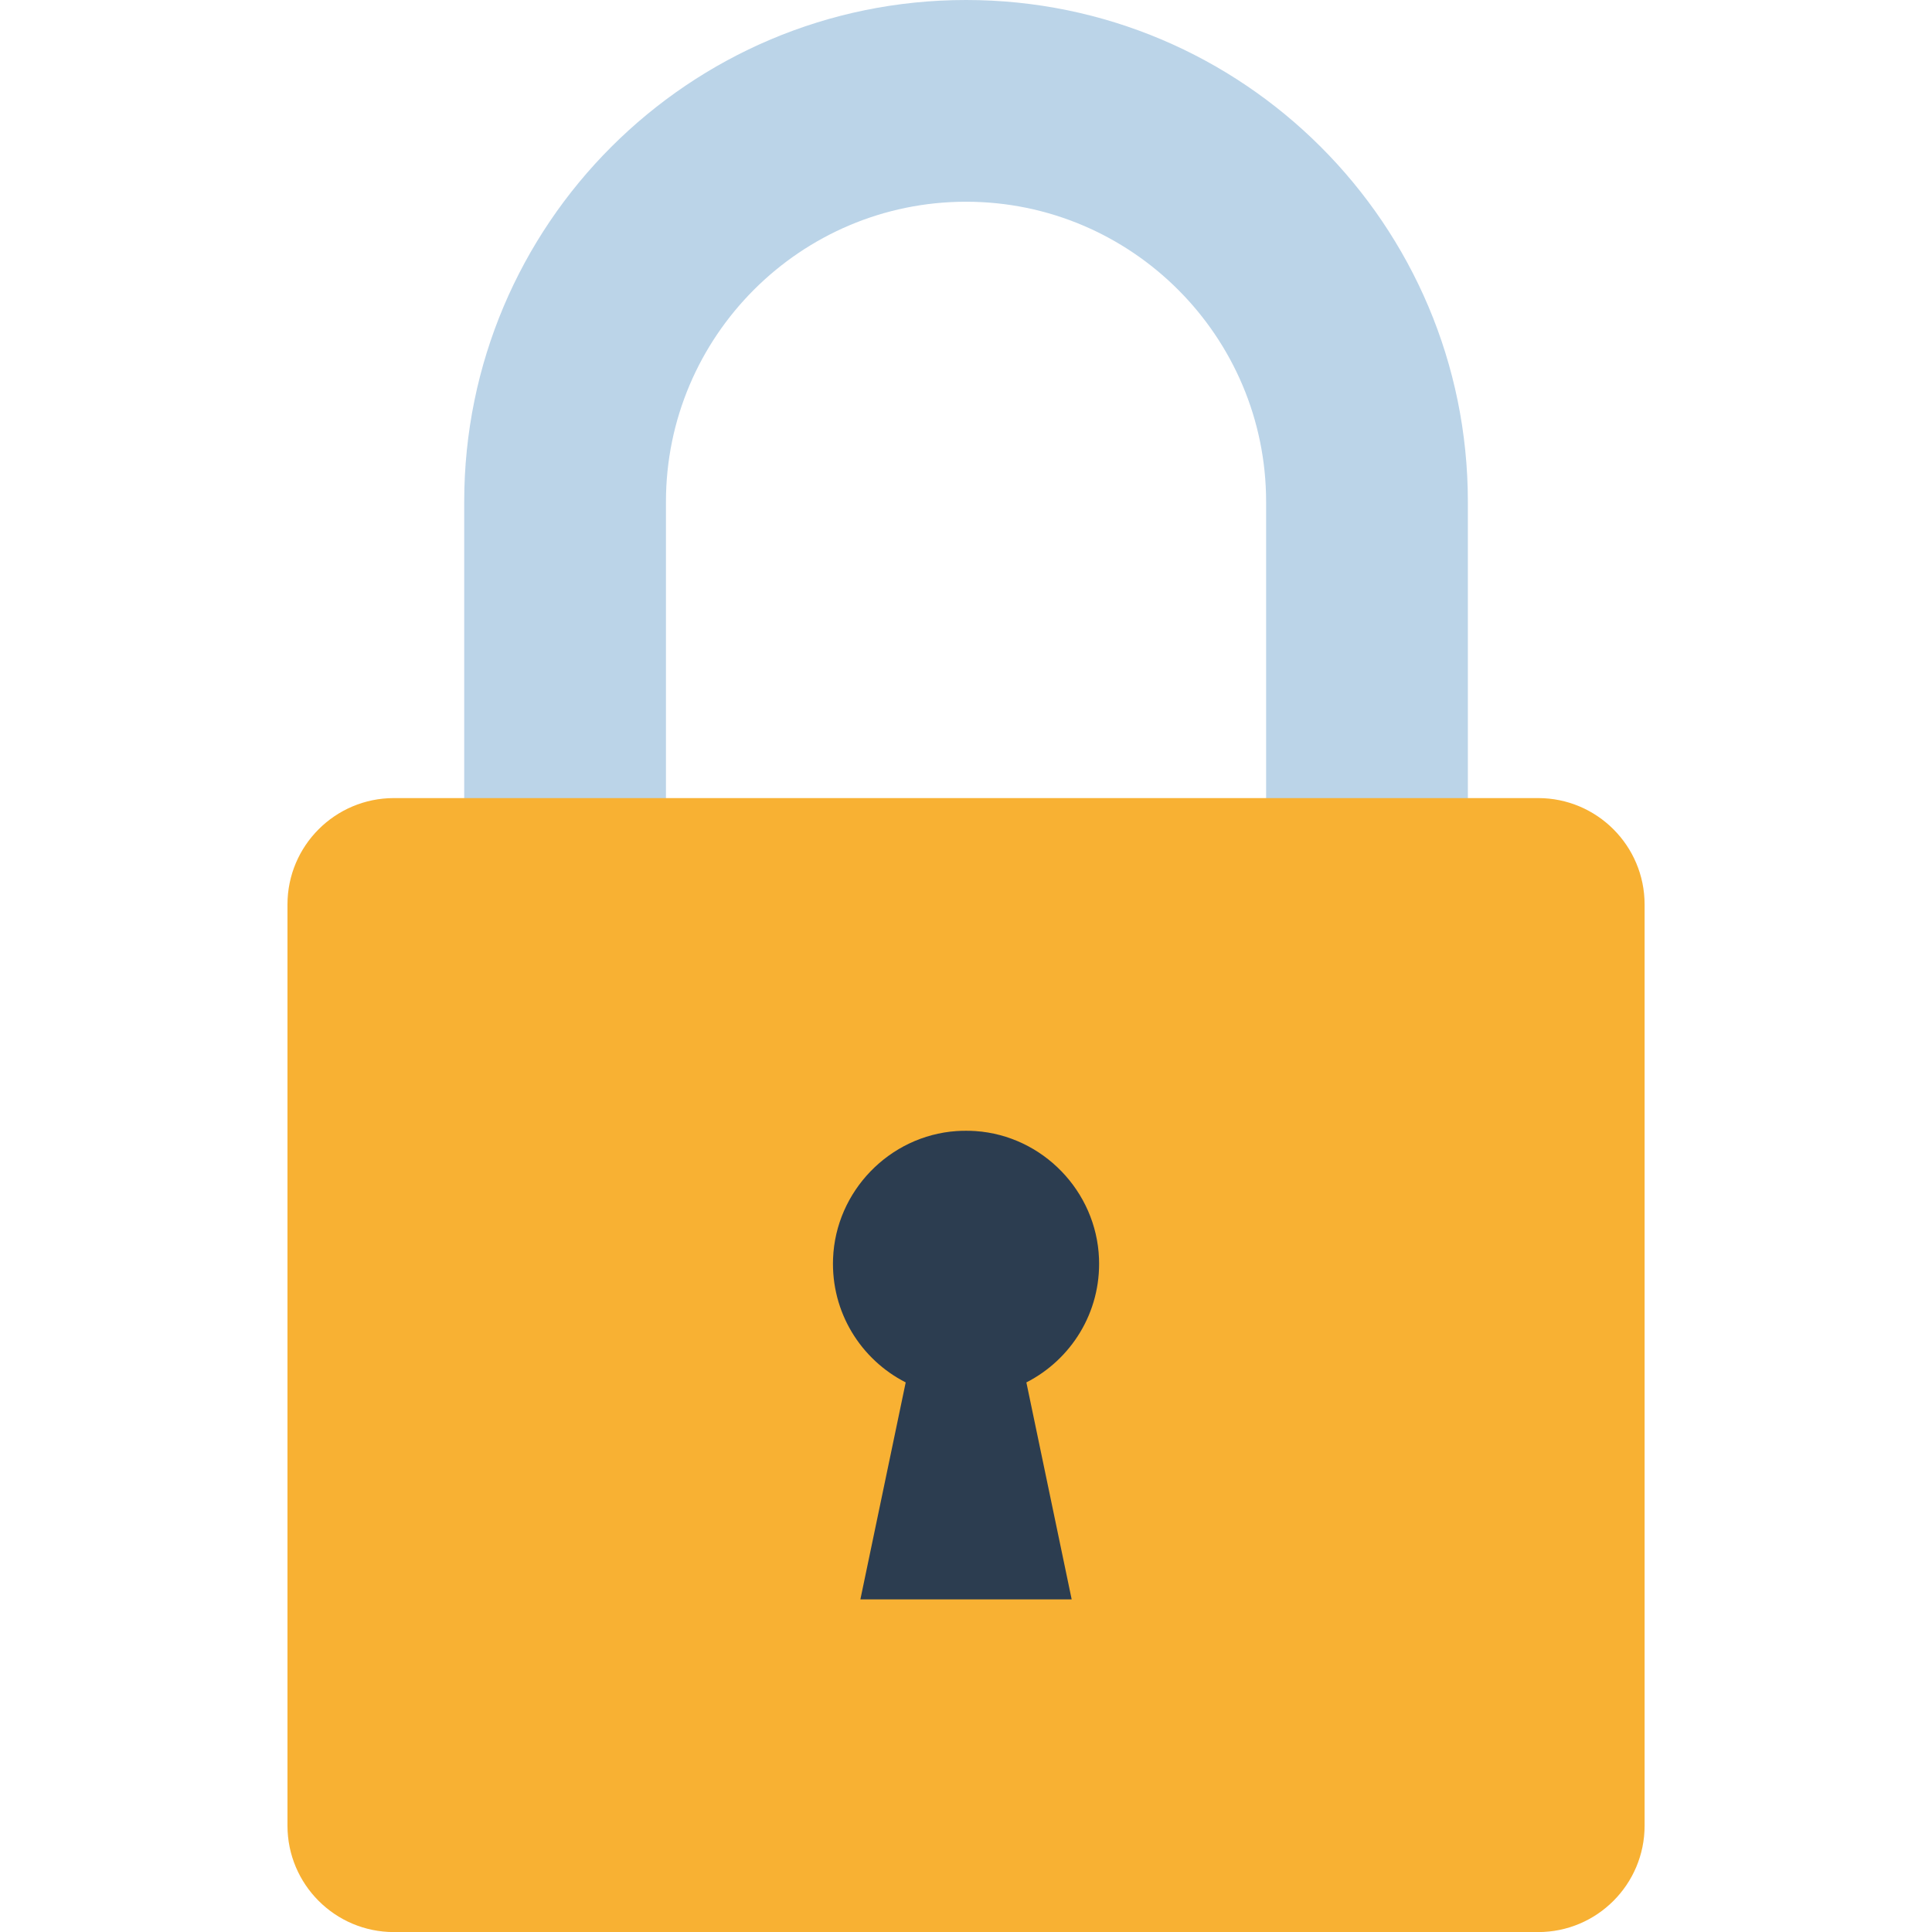 <svg xmlns="http://www.w3.org/2000/svg" xmlns:xlink="http://www.w3.org/1999/xlink" width="800" zoomAndPan="magnify" viewBox="0 0 600 600" height="800" preserveAspectRatio="xMidYMid meet" version="1.0"><defs><clipPath id="3d2f97d087"><path d="M 89.277 247.668 L 510.75 247.668 L 510.75 600 L 89.277 600 Z M 89.277 247.668 " clip-rule="nonzero"/></clipPath></defs><path fill="#bbd4e8" d="M 300.012 0 C 213.941 0 144.164 69.777 144.164 155.848 L 144.164 334.145 L 206.816 334.145 L 206.816 155.848 C 206.816 104.457 248.625 62.648 300.012 62.648 C 351.398 62.648 393.203 104.457 393.203 155.848 L 393.203 334.145 L 455.859 334.145 L 455.859 155.848 C 455.859 69.777 386.082 0 300.012 0 " fill-opacity="1" fill-rule="nonzero"/><g clip-path="url(#3d2f97d087)"><path fill="#f8b133" d="M 477.684 247.852 L 122.34 247.852 C 104.078 247.852 89.277 262.652 89.277 280.914 L 89.277 566.961 C 89.277 585.219 104.078 600.023 122.34 600.023 L 477.684 600.023 C 495.941 600.023 510.746 585.219 510.746 566.961 L 510.746 280.914 C 510.746 262.652 495.941 247.852 477.684 247.852 " fill-opacity="1" fill-rule="nonzero"/></g><path fill="#2c3d50" d="M 341.305 390.828 C 340.488 369.941 323.812 352.707 302.961 351.262 C 301.969 351.191 300.988 351.172 300.012 351.172 C 299.035 351.172 298.055 351.191 297.059 351.262 C 276.207 352.707 259.531 369.941 258.715 390.828 C 258.059 407.602 267.41 422.254 281.273 429.32 L 267.199 496.703 L 332.82 496.703 L 318.75 429.32 C 332.613 422.254 341.965 407.602 341.305 390.828 " fill-opacity="1" fill-rule="nonzero"/></svg>